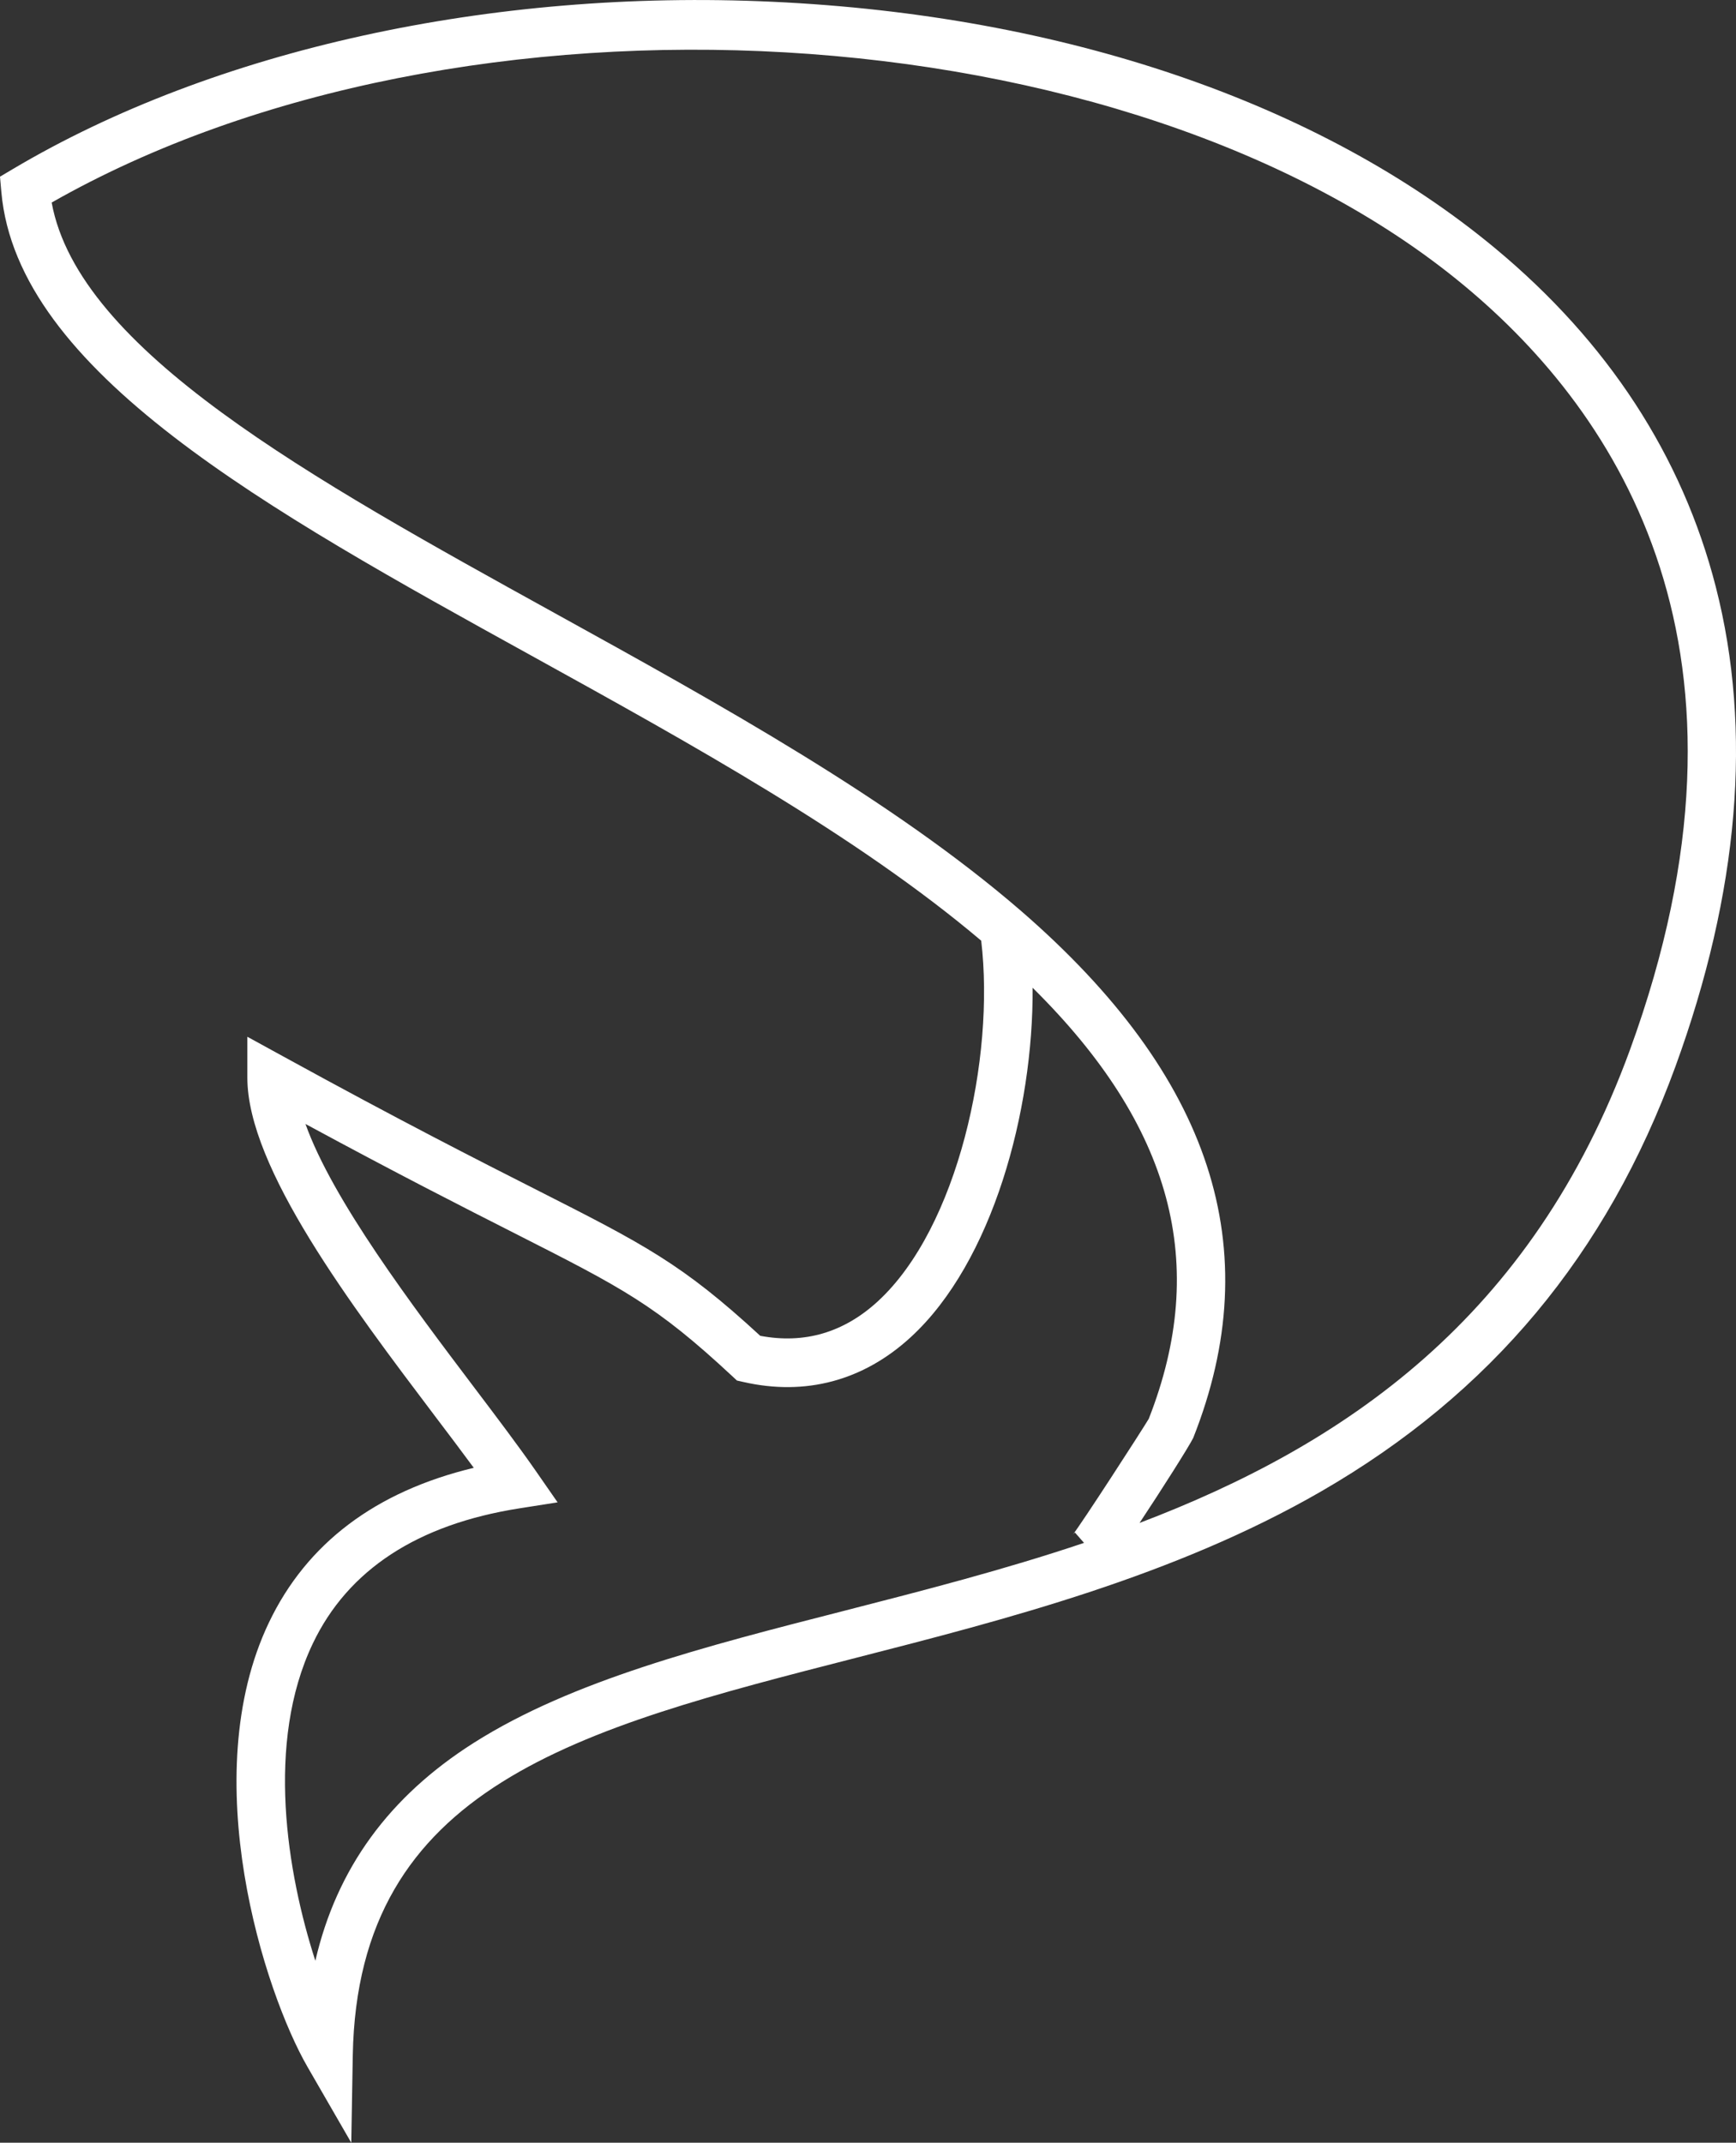 <?xml version="1.0" encoding="UTF-8"?><svg id="_レイヤー_2" xmlns="http://www.w3.org/2000/svg" viewBox="0 0 207.32 255.8"><rect x="0" y="0" width="207.32" height="255.8" fill="#333333" stroke="none"/><defs><style>.cls-1{fill:#fff;}</style></defs><g id="Layer_1"><path class="cls-1" d="m41.95,255.8l-5.22-9.04c-5.14-8.9-13.43-34.61-4.61-53.07,4.52-9.45,12.73-15.64,24.46-18.46-1.41-1.92-2.98-3.99-4.6-6.13-10-13.23-22.44-29.68-22.44-40.44v-4.89l4.29,2.35c13.97,7.67,23.37,12.44,30.24,15.92,12.87,6.53,17.38,8.82,26.72,17.43,5.27,1,10-.39,14.06-4.13,9.55-8.79,13.99-29.05,12.33-43.04-14.81-12.53-34.59-23.46-53.74-34.04C31.87,60.83,2.05,44.35.16,22.91l-.16-1.82,1.57-.93C25.57,5.93,58.62-1.35,92.24.21c34.72,1.6,65.36,12.04,86.28,29.4,13.5,11.2,22.38,24.82,26.39,40.46,4.4,17.17,2.77,36.44-4.83,57.27-8.19,22.41-22.03,39-42.31,50.71-17.56,10.13-37.73,15.3-55.53,19.86-33.26,8.52-59.53,15.25-60.11,47.47l-.18,10.44Zm-5.48-121.65c3.24,9.11,12.8,21.75,20.14,31.46,2.74,3.62,5.33,7.05,7.34,9.94l2.64,3.8-4.57.72c-12.16,1.91-20.46,7.33-24.66,16.13-5.66,11.85-3.09,27.38.3,37.88,2.55-11.03,8.81-19.61,18.94-26.03,11.73-7.43,27.5-11.48,44.21-15.75,9.39-2.41,19.11-4.9,28.65-8.11l-1.09-1.24c-.05.04-.14.12-.24.24.94-1.15,8.15-12.29,9.06-13.81,7.24-18.45,2.84-34.95-13.87-51.46.1,14.67-4.78,32.73-14.54,41.7-5.66,5.21-12.58,7.06-20.01,5.36l-.76-.17-.57-.53c-9.15-8.51-13.05-10.49-25.98-17.05-5.97-3.03-13.86-7.03-24.98-13.05Zm106.03,37.51c-.52,1.05-3.7,6.07-6.41,10.15,24.41-9.28,46.84-24.4,58.56-56.46,17.33-47.48-1.21-75.85-19.82-91.28C134.84.89,55.03-3.63,6.17,24.18c3.23,17.62,30.87,32.88,60.07,49.01,19.82,10.95,40.32,22.27,55.69,35.55,22.79,19.75,29.52,40.33,20.57,62.92h0Zm-5.25-2.4h0s0,0,0,0Z"/></g></svg>